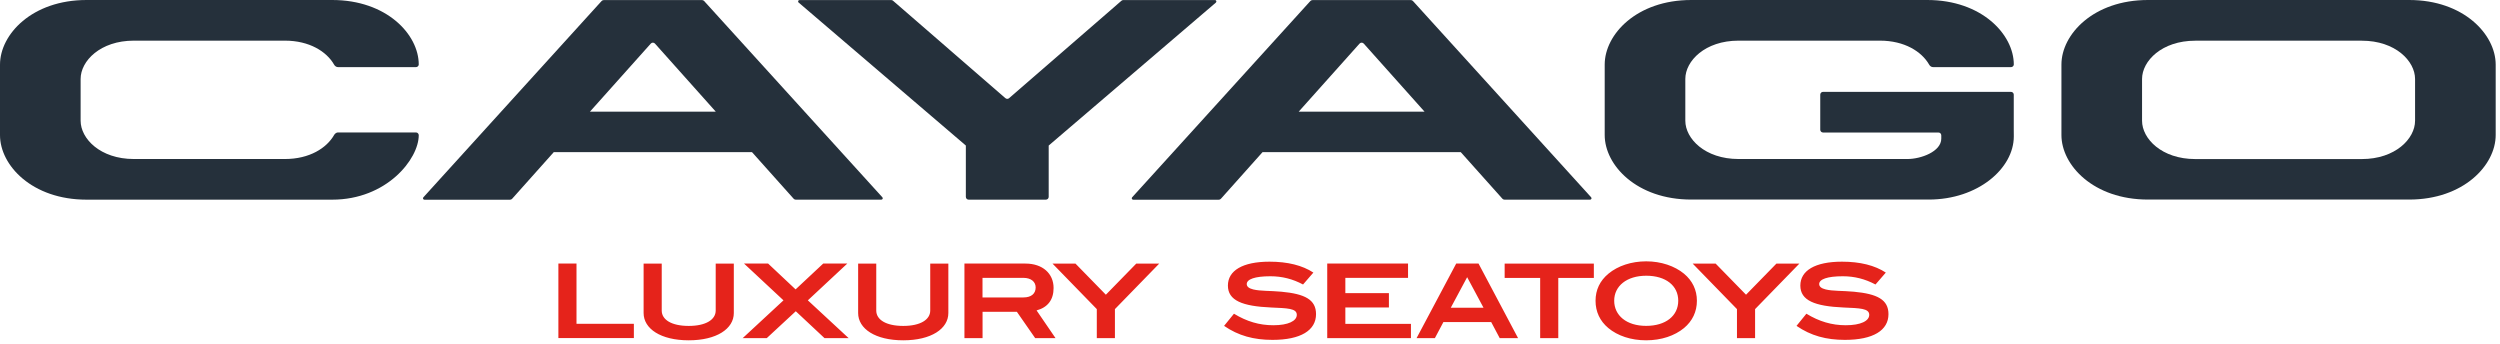 <svg width="516" height="71" viewBox="0 0 516 71" fill="none" xmlns="http://www.w3.org/2000/svg">
<path d="M497.25 0H443.34C432.09 0 425.48 7.09 425.48 13.32V27.87C425.48 34.11 432.09 41.19 443.34 41.19H497.25C508.48 41.19 515.11 34.1 515.11 27.87V13.33C515.1 7.09 508.48 0 497.25 0ZM498.47 24.93C498.47 28.63 494.39 32.83 487.49 32.83H453.1C446.18 32.83 442.12 28.63 442.12 24.93V16.3C442.12 12.6 446.18 8.4 453.1 8.4H487.49C494.4 8.4 498.47 12.6 498.47 16.3V24.93Z" fill="#25303B"/>
<path d="M58.81 32.82H27.62C20.7 32.82 16.64 28.62 16.64 24.92V16.29C16.64 12.59 20.7 8.39 27.62 8.39H58.81C63.87 8.39 67.41 10.65 68.94 13.31C69.04 13.49 69.28 13.85 69.77 13.85H85.89C86.16 13.85 86.43 13.59 86.43 13.32C86.43 7.11 79.8 0 68.57 0H17.86C6.61 0 0 7.1 0 13.34V27.89C0 34.13 6.61 41.21 17.86 41.21H68.57C79.8 41.21 86.43 32.84 86.43 27.89C86.43 27.62 86.17 27.34 85.89 27.34H69.77C69.33 27.34 69.05 27.7 68.95 27.88C67.42 30.55 63.89 32.82 58.81 32.82Z" fill="#25303B"/>
<path d="M415.64 25.37V19.53C415.64 19.22 415.38 18.96 415.07 18.96H376.27C375.96 18.96 375.7 19.22 375.7 19.53V26.78C375.7 27.09 375.96 27.35 376.27 27.35H400.08C400.41 27.35 400.68 27.58 400.68 27.95V28.61C400.68 31.3 396.46 32.82 393.7 32.82H358.83C351.91 32.82 347.85 28.62 347.85 24.92V16.29C347.85 12.59 351.91 8.39 358.83 8.39H388.03C393.09 8.39 396.63 10.65 398.16 13.31C398.26 13.49 398.5 13.85 398.99 13.85H415.11C415.38 13.85 415.65 13.59 415.65 13.32C415.65 7.11 409.02 0 397.79 0H349.07C337.82 0 331.21 7.09 331.21 13.32V27.87C331.21 34.11 337.82 41.19 349.07 41.19H398.08C408.29 41.19 415.65 34.74 415.65 28.15C415.65 27.91 415.64 27.64 415.64 26.77C415.64 26.79 415.64 25.37 415.64 25.37Z" fill="#25303B"/>
<path d="M114.3 31.4H155.21L163.8 41.01C163.91 41.13 164.05 41.21 164.23 41.21H181.9C182.16 41.21 182.3 40.92 182.12 40.72L145.33 0.21C145.26 0.14 145.13 0.02 144.88 0.02H124.6C124.42 0.02 124.28 0.1 124.17 0.21L87.38 40.73C87.21 40.92 87.35 41.22 87.59 41.22H105.27C105.46 41.22 105.57 41.16 105.71 41.02L114.3 31.4ZM135.18 8.99L147.74 23.05H121.76L134.32 9C134.55 8.74 134.94 8.74 135.18 8.99Z" fill="#25303B"/>
<path d="M260.59 31.4H301.5L310.09 41.01C310.2 41.13 310.34 41.21 310.52 41.21H328.19C328.45 41.21 328.59 40.92 328.41 40.72L291.63 0.21C291.56 0.14 291.43 0.02 291.18 0.02H270.89C270.71 0.02 270.57 0.1 270.46 0.21L233.67 40.73C233.5 40.92 233.64 41.22 233.88 41.22H251.56C251.75 41.22 251.86 41.16 252 41.02L260.59 31.4ZM281.47 8.99L294.03 23.05H268.05L280.61 9C280.85 8.74 281.23 8.74 281.47 8.99Z" fill="#25303B"/>
<path d="M207.5 20.25L184.33 0.16C184.21 0.06 184.1 0.01 183.93 0.01H165.02C164.75 0.01 164.62 0.35 164.84 0.53L199.35 30.04V40.62C199.35 40.96 199.61 41.21 199.93 41.21H215.86C216.19 41.21 216.45 40.95 216.45 40.63V30.04L250.95 0.54C251.16 0.36 251.07 0.01 250.75 0.01H231.85C231.71 0.01 231.58 0.06 231.46 0.16L208.27 20.27C208.05 20.45 207.75 20.46 207.5 20.25Z" fill="#25303B"/>
<path d="M115.25 69.79V54.4H118.99V66.83H130.83V69.78H115.25V69.79ZM142.15 70.24C136.39 70.24 132.84 67.86 132.84 64.61V54.41H136.58V64.1C136.58 65.99 138.6 67.27 142.15 67.27C145.7 67.27 147.72 65.97 147.72 64.1V54.41H151.46V64.61C151.46 67.86 147.91 70.24 142.15 70.24ZM170.18 69.79L164.25 64.24L158.26 69.79H153.29L161.71 61.99L153.57 54.4H158.54L164.21 59.73L169.91 54.4H174.88L166.74 61.99L175.16 69.79H170.18ZM186.43 70.24C180.67 70.24 177.12 67.86 177.12 64.61V54.41H180.86V64.1C180.86 65.99 182.88 67.27 186.43 67.27C189.98 67.27 192 65.97 192 64.1V54.41H195.74V64.61C195.74 67.86 192.19 70.24 186.43 70.24ZM213.66 69.79L209.88 64.35H202.8V69.79H199.06V54.4H211.66C215.17 54.4 217.46 56.44 217.46 59.44C217.46 61.86 216.27 63.44 213.95 64.07L217.86 69.79H213.66ZM213.76 59.33C213.76 58.16 212.82 57.35 211.23 57.35H202.79V61.39H211.25C212.85 61.39 213.76 60.61 213.76 59.33ZM230.12 63.8V69.79H226.38V63.8L217.24 54.41H221.98L228.25 60.83L234.52 54.41H239.26L230.12 63.8ZM262.2 57.02C258.99 57.02 257.33 57.64 257.33 58.63C257.33 59.16 257.78 59.52 258.67 59.74C260.14 60.1 262.11 59.99 264.49 60.21C269.31 60.66 271.63 61.83 271.63 64.84C271.63 68.18 268.48 70.15 262.64 70.15C258.79 70.15 255.61 69.3 252.65 67.26L254.69 64.75C257.33 66.36 259.94 67.13 262.81 67.13C265.91 67.13 267.66 66.24 267.66 64.98C267.66 63.62 265.66 63.62 262.39 63.47C256.4 63.21 253.44 62.02 253.44 58.94C253.44 55.86 256.46 54.01 262.03 54.01C265.79 54.01 268.83 54.78 271.08 56.26L268.95 58.72C266.8 57.57 264.61 57.02 262.2 57.02ZM273.94 69.79V54.4H290.62V57.35H277.68V60.5H286.67V63.46H277.68V66.84H291.22V69.79H273.94ZM309.54 69.79L307.78 66.47H297.92L296.16 69.79H292.38L300.56 54.4H305.17L313.33 69.79H309.54ZM302.82 57.21L299.44 63.52H306.2L302.82 57.21ZM321.63 57.36V69.79H317.89V57.36H310.56V54.41H328.97V57.36H321.63ZM347.58 67.71C345.65 69.3 342.9 70.24 339.76 70.24C336.62 70.24 333.87 69.3 331.96 67.71C330.22 66.26 329.32 64.33 329.32 62.08C329.32 59.83 330.23 57.94 331.98 56.49C333.93 54.87 336.72 53.94 339.78 53.94C342.84 53.94 345.65 54.9 347.58 56.49C349.32 57.94 350.24 59.85 350.24 62.08C350.24 64.33 349.32 66.26 347.58 67.71ZM339.78 56.91C335.76 56.91 333.17 59.04 333.17 62.07C333.17 65.1 335.7 67.26 339.76 67.26C343.82 67.26 346.39 65.18 346.39 62.07C346.39 58.96 343.82 56.91 339.78 56.91ZM362.25 63.8V69.79H358.51V63.8L349.37 54.41H354.11L360.38 60.83L366.65 54.41H371.39L362.25 63.8ZM380.35 57.02C377.14 57.02 375.48 57.64 375.48 58.63C375.48 59.16 375.93 59.52 376.82 59.74C378.29 60.1 380.26 59.99 382.64 60.21C387.46 60.66 389.78 61.83 389.78 64.84C389.78 68.18 386.63 70.15 380.79 70.15C376.94 70.15 373.76 69.3 370.8 67.26L372.84 64.75C375.48 66.36 378.09 67.13 380.96 67.13C384.06 67.13 385.81 66.24 385.81 64.98C385.81 63.62 383.81 63.62 380.54 63.47C374.55 63.21 371.59 62.02 371.59 58.94C371.59 55.86 374.61 54.01 380.18 54.01C383.94 54.01 386.98 54.78 389.23 56.26L387.1 58.72C384.94 57.57 382.75 57.02 380.35 57.02Z" fill="#E5231B"/>
</svg>
